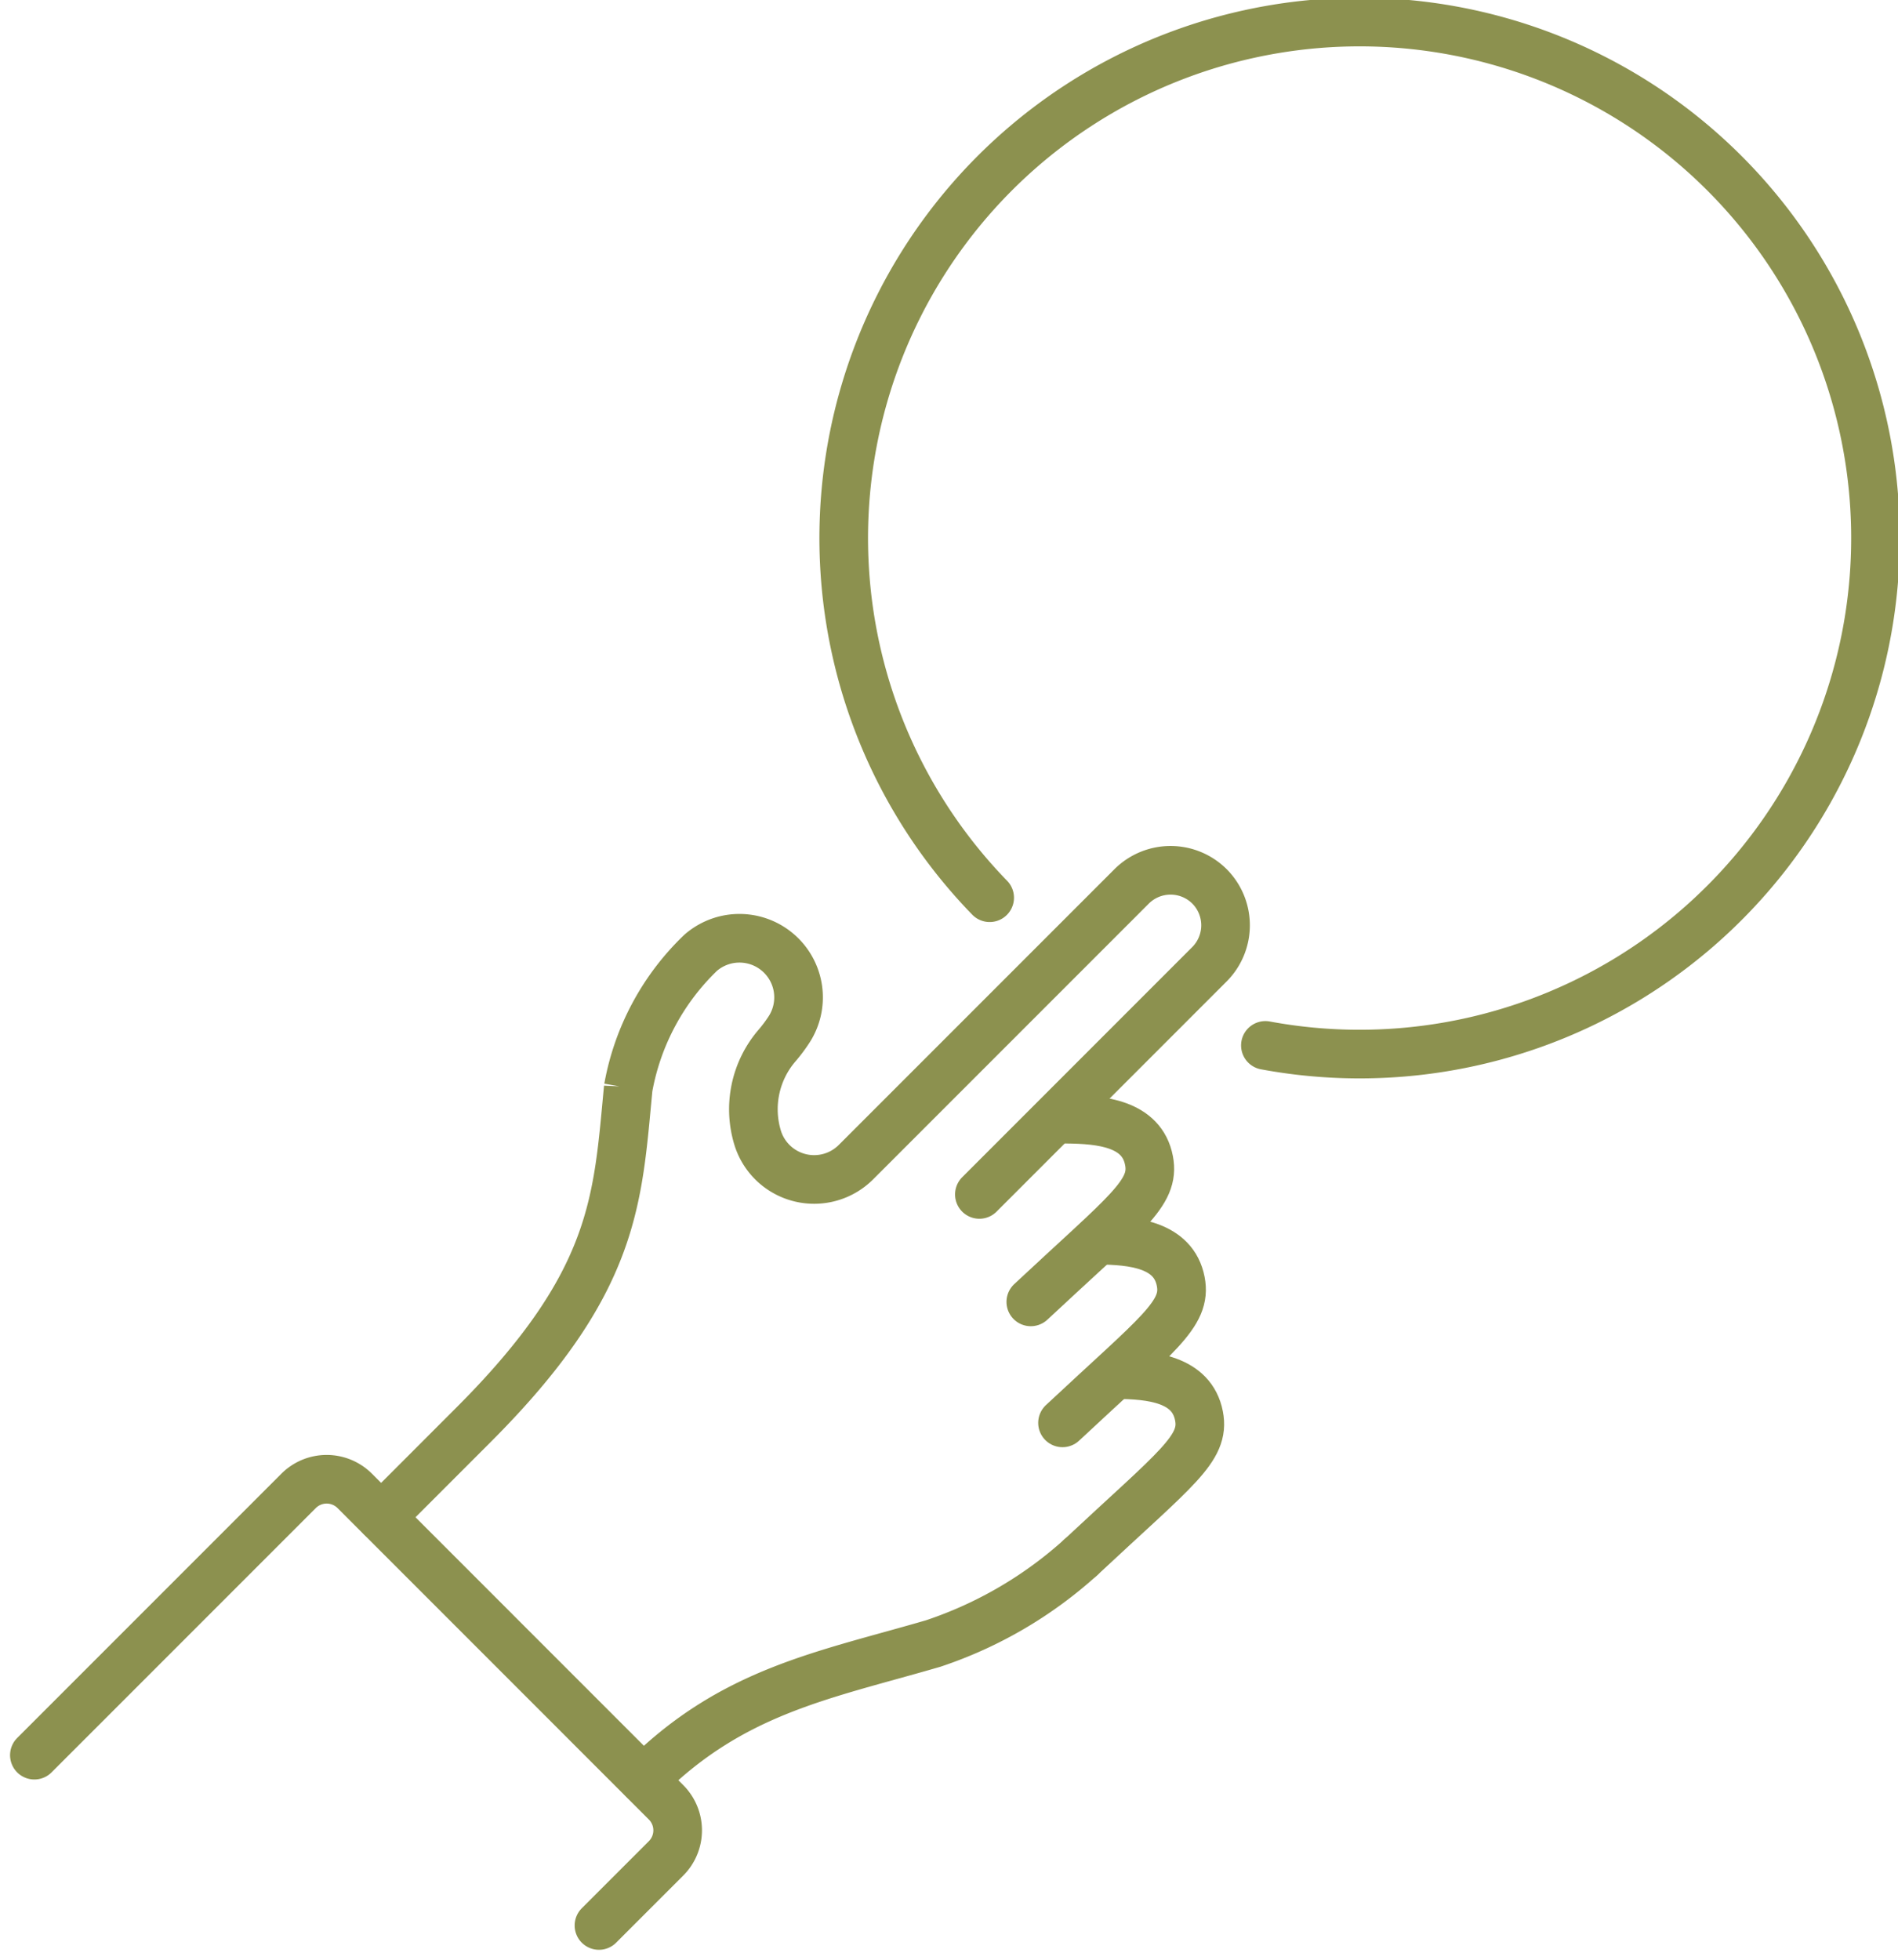 <svg xmlns="http://www.w3.org/2000/svg" width="41.302" height="42.633" viewBox="0 0 41.302 42.633">
  <g id="Gruppe_10102" data-name="Gruppe 10102" transform="translate(-686.304 -1744.316)">
    <g id="Gruppe_10100" data-name="Gruppe 10100">
      <path id="Pfad_8858" data-name="Pfad 8858" d="M713.84,1767.059a11.226,11.226,0,1,0-6-3.213" fill="none" stroke="#8c914f" stroke-linecap="round" stroke-miterlimit="10" stroke-width="1.058"/>
    </g>
    <g id="Gruppe_10101" data-name="Gruppe 10101">
      <path id="Pfad_8859" data-name="Pfad 8859" d="M709.823,1778.195a9.048,9.048,0,0,1-3.212,1.876c-2.383.695-4.373,1.028-6.3,2.959" fill="none" stroke="#8c914f" stroke-linecap="round" stroke-miterlimit="10" stroke-width="1.058"/>
      <path id="Pfad_8860" data-name="Pfad 8860" d="M708.735,1772.639c2.08-1.944,2.71-2.362,2.572-3.075-.155-.808-1.044-.893-1.795-.9" fill="none" stroke="#8c914f" stroke-linecap="round" stroke-miterlimit="10" stroke-width="1.058"/>
      <path id="Pfad_8861" data-name="Pfad 8861" d="M709.425,1775.271c2.08-1.945,2.71-2.362,2.573-3.075-.156-.808-1.045-.893-1.8-.9" fill="none" stroke="#8c914f" stroke-linecap="round" stroke-miterlimit="10" stroke-width="1.058"/>
      <path id="Pfad_8862" data-name="Pfad 8862" d="M709.823,1778.195c2.08-1.944,2.71-2.362,2.572-3.075-.156-.808-1.044-.893-1.8-.9" fill="none" stroke="#8c914f" stroke-linecap="round" stroke-miterlimit="10" stroke-width="1.058"/>
      <path id="Pfad_8863" data-name="Pfad 8863" d="M687.052,1782.5l5.75-5.75a.864.864,0,0,1,1.221,0l6.774,6.775a.862.862,0,0,1,0,1.221l-1.459,1.459" fill="none" stroke="#8c914f" stroke-linecap="round" stroke-miterlimit="10" stroke-width="1.058"/>
      <path id="Pfad_8864" data-name="Pfad 8864" d="M694.6,1777.322l2.008-2.009c3.112-3.111,3.133-4.9,3.367-7.328a5.4,5.4,0,0,1,1.575-2.94,1.286,1.286,0,0,1,1.935,1.652,3.278,3.278,0,0,1-.265.357,2.125,2.125,0,0,0-.421,2.04h0a1.287,1.287,0,0,0,2.131.505l.3-.3,5.7-5.7a1.2,1.2,0,0,1,1.693,0h0a1.2,1.2,0,0,1,0,1.694l-5.007,5.008" fill="none" stroke="#8c914f" stroke-linecap="round" stroke-miterlimit="10" stroke-width="1.058"/>
    </g>
  </g>
</svg>
